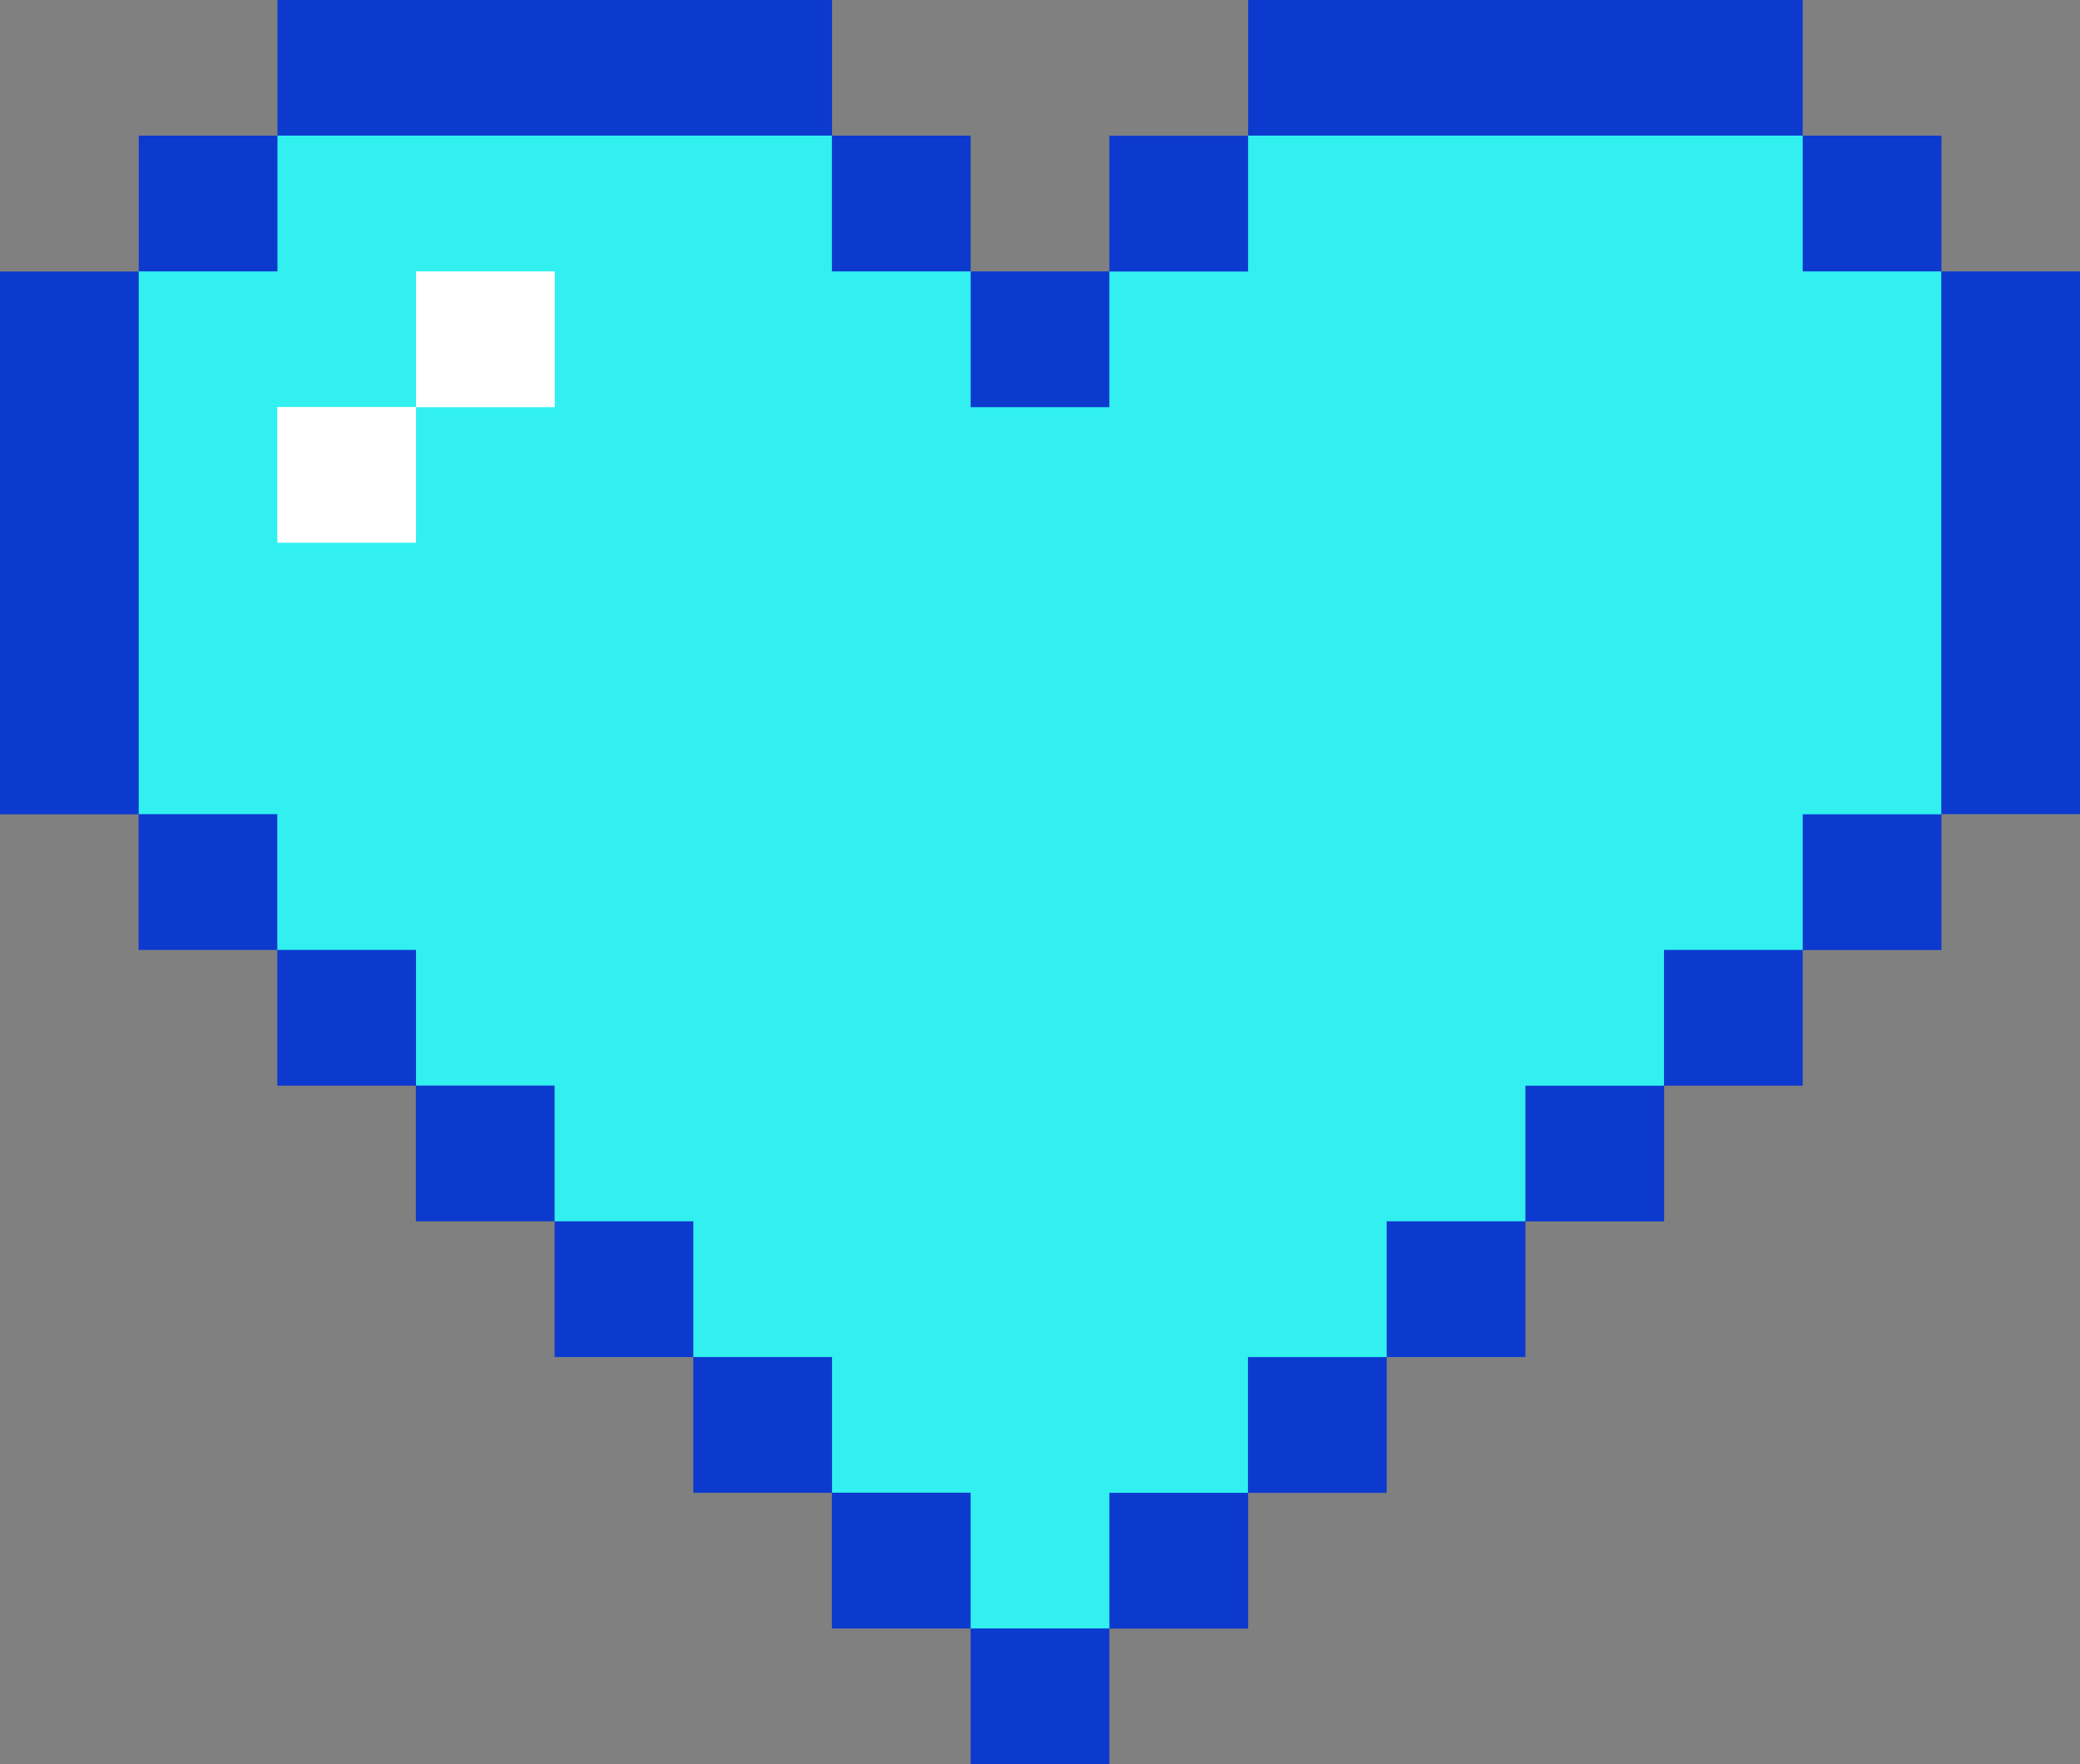 <?xml version="1.0" encoding="UTF-8"?>
<svg xmlns="http://www.w3.org/2000/svg" width="79" height="67" viewBox="0 0 79 67" fill="none">
  <rect x="0" y="0" width="79" height="67" fill="#808080" stroke="none"/>
  <g clip-path="url(#clip0_5249_27291)">
    <path d="M39.5 12.884L28.968 2.578H13.167L2.635 12.884V28.347L39.5 64.422L76.365 28.347V12.884L65.833 2.578H50.032L39.5 12.884Z" fill="#32F0F0"></path>
    <path d="M31.596 61.844H36.865V56.688H31.596V61.844Z" fill="#0C3ACF"></path>
    <path d="M36.865 67H42.135V61.844H36.865V67Z" fill="#0C3ACF"></path>
    <path d="M21.064 51.538H26.333V46.382H21.064V51.538Z" fill="#0C3ACF"></path>
    <path d="M26.333 56.693H31.602V51.537H26.333V56.693Z" fill="#0C3ACF"></path>
    <path d="M10.532 41.231H15.801V36.075H10.532V41.231Z" fill="#0C3ACF"></path>
    <path d="M15.795 46.382H21.064V41.226H15.795V46.382Z" fill="#0C3ACF"></path>
    <path d="M-4.62532e-05 30.925H5.269L5.269 10.312H-4.62532e-05L-4.62532e-05 30.925Z" fill="#0C3ACF"></path>
    <path d="M5.263 36.075H10.532V30.919H5.263L5.263 36.075Z" fill="#0C3ACF"></path>
    <path d="M5.269 5.151V10.307H10.538V5.151H5.269Z" fill="#0C3ACF"></path>
    <path d="M10.538 -0.006V5.15L31.602 5.15V-0.006L10.538 -0.006Z" fill="#0C3ACF"></path>
    <path d="M31.596 10.307H36.865V5.151L31.596 5.151V10.307Z" fill="#0C3ACF"></path>
    <path d="M36.865 15.463H42.135V10.307H36.865V15.463Z" fill="#0C3ACF"></path>
    <path d="M47.404 56.693H42.135V61.849H47.404V56.693Z" fill="#0C3ACF"></path>
    <path d="M57.936 46.382H52.667V51.538H57.936V46.382Z" fill="#0C3ACF"></path>
    <path d="M52.667 51.538H47.398V56.694H52.667V51.538Z" fill="#0C3ACF"></path>
    <path d="M68.468 36.075H63.199V41.231H68.468V36.075Z" fill="#0C3ACF"></path>
    <path d="M63.205 41.231H57.936V46.388H63.205V41.231Z" fill="#0C3ACF"></path>
    <path d="M79 10.307H73.731V30.919H79V10.307Z" fill="#0C3ACF"></path>
    <path d="M73.737 30.925H68.468V36.081H73.737V30.925Z" fill="#0C3ACF"></path>
    <path d="M68.468 5.151V10.307H73.737V5.151H68.468Z" fill="#0C3ACF"></path>
    <path d="M47.404 -0.006V5.15L68.468 5.15V-0.006L47.404 -0.006Z" fill="#0C3ACF"></path>
    <path d="M47.404 5.156H42.135V10.312H47.404V5.156Z" fill="#0C3ACF"></path>
    <path d="M10.532 20.612H15.801V15.456H10.532V20.612Z" fill="white"></path>
    <path d="M21.07 10.307H15.801V15.463H21.07V10.307Z" fill="white"></path>
  </g>
  <defs>
    <clipPath id="clip0_5249_27291">
      <rect width="79" height="67" fill="white"></rect>
    </clipPath>
  </defs>
</svg>
